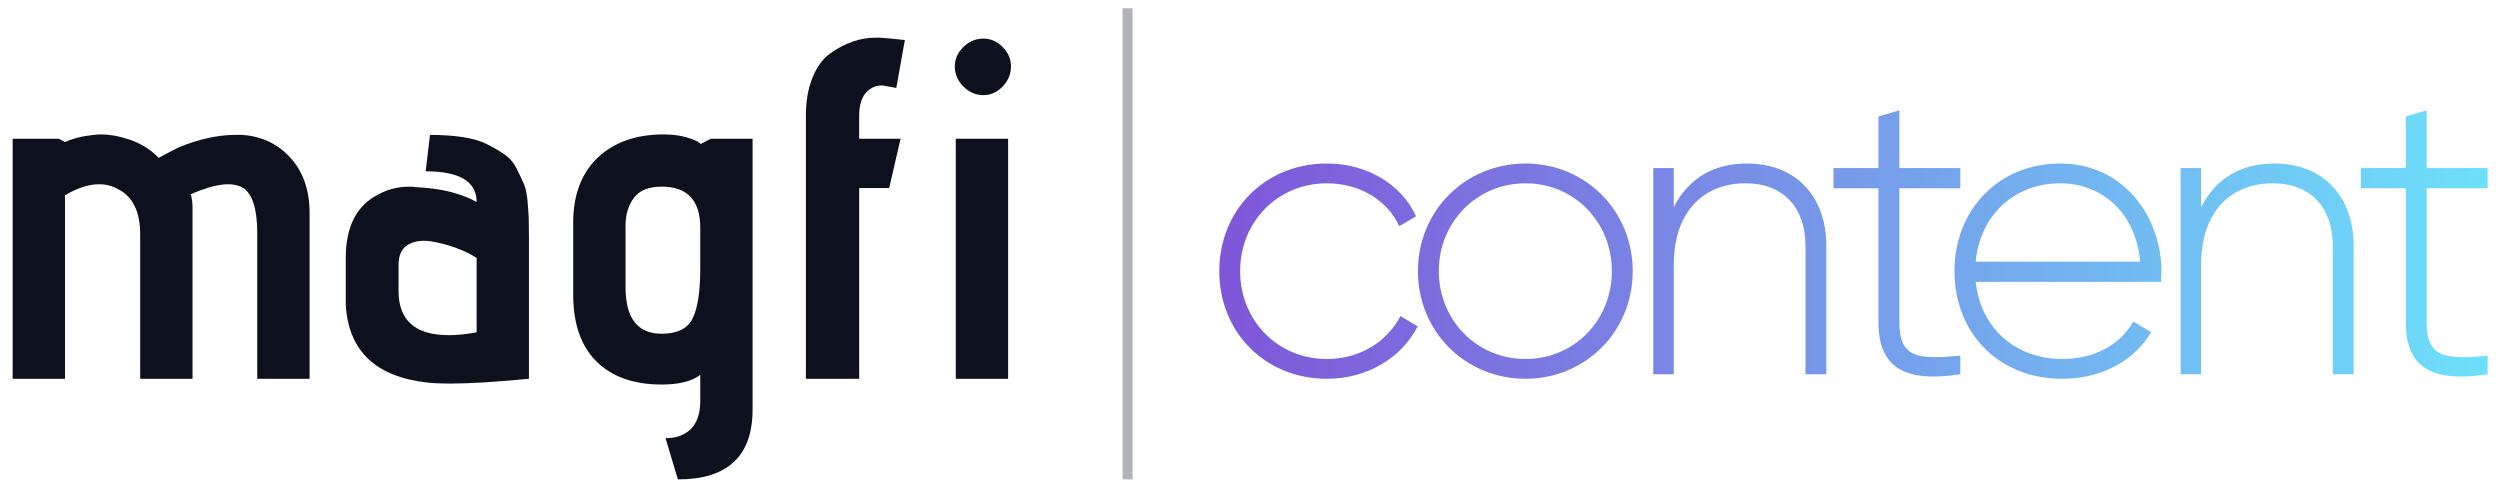 <svg width="166" height="32" viewBox="0 0 166 32" fill="none" xmlns="http://www.w3.org/2000/svg">
<path d="M20.557 25.151H17.081V15.479C17.081 13.91 16.775 12.913 16.165 12.489C15.891 12.319 15.554 12.234 15.153 12.234C14.627 12.234 13.974 12.383 13.195 12.679L12.657 12.902C12.741 13.114 12.784 13.422 12.784 13.825V25.151H9.308V15.574C9.308 14.047 8.813 13.04 7.823 12.552C7.444 12.34 7.033 12.234 6.591 12.234C5.896 12.234 5.138 12.478 4.316 12.966V25.151H0.841V9.211H3.906L4.316 9.434C4.885 9.18 5.527 9.021 6.243 8.957C6.391 8.936 6.538 8.925 6.686 8.925C7.275 8.925 7.887 9.031 8.518 9.243C9.319 9.498 9.993 9.912 10.541 10.484C10.835 10.314 11.278 10.082 11.868 9.784C13.216 9.233 14.469 8.957 15.627 8.957C15.775 8.957 15.922 8.957 16.07 8.957C17.376 9.042 18.45 9.551 19.293 10.484C20.135 11.418 20.557 12.637 20.557 14.143V25.151Z" fill="#0C111D"/>
<path d="M35.122 15.67V25.151C32.931 25.363 31.183 25.469 29.878 25.469C29.287 25.469 28.792 25.448 28.392 25.405C24.938 25.024 23.126 23.295 22.958 20.22C22.958 20.072 22.958 19.923 22.958 19.774V17.134C22.958 15.034 23.685 13.624 25.138 12.903C25.749 12.563 26.444 12.393 27.223 12.393C27.35 12.393 27.465 12.404 27.571 12.425C28.497 12.468 29.298 12.579 29.972 12.759C30.646 12.94 31.204 13.157 31.647 13.411C31.647 12.055 30.52 11.375 28.266 11.375L28.55 8.958C29.351 8.958 30.072 9.005 30.715 9.101C31.357 9.196 31.9 9.355 32.342 9.578C32.784 9.801 33.174 10.029 33.511 10.262C33.848 10.495 34.111 10.803 34.301 11.184C34.49 11.566 34.648 11.9 34.775 12.187C34.901 12.473 34.985 12.86 35.028 13.348C35.07 13.836 35.096 14.218 35.107 14.493C35.117 14.769 35.122 15.161 35.122 15.67ZM31.647 22.065V17.134C31.31 16.9 30.873 16.683 30.336 16.482C29.799 16.28 29.224 16.127 28.614 16.02C28.445 15.999 28.277 15.988 28.108 15.988C27.729 15.988 27.392 16.073 27.097 16.243C26.675 16.497 26.465 16.943 26.465 17.579V19.329C26.465 21.28 27.581 22.256 29.814 22.256C30.362 22.256 30.972 22.192 31.647 22.065Z" fill="#0C111D"/>
<path d="M45.012 31.832L44.19 29.096C44.906 29.096 45.47 28.889 45.88 28.476C46.291 28.062 46.497 27.441 46.497 26.614V24.897C45.928 25.321 45.075 25.533 43.937 25.533C42.084 25.533 40.641 25.024 39.609 24.006C38.577 22.988 38.06 21.504 38.06 19.552V14.812C38.06 12.946 38.603 11.498 39.688 10.469C40.772 9.441 42.231 8.926 44.064 8.926C44.653 8.926 45.18 8.995 45.643 9.133C46.106 9.271 46.402 9.414 46.528 9.563L47.191 9.213H49.972V27.188C49.972 30.283 48.318 31.832 45.012 31.832ZM46.497 17.802V15.13C46.497 13.306 45.644 12.393 43.937 12.393C43.074 12.393 42.457 12.643 42.089 13.141C41.72 13.639 41.536 14.25 41.536 14.97V19.074C41.536 21.132 42.337 22.16 43.937 22.16C44.969 22.16 45.654 21.821 45.991 21.142C46.328 20.464 46.497 19.35 46.497 17.802Z" fill="#0C111D"/>
<path d="M57.05 25.151H53.511V7.685C53.511 6.73 53.653 5.898 53.937 5.187C54.222 4.477 54.596 3.946 55.059 3.597C55.522 3.247 56.049 2.966 56.639 2.754C57.145 2.584 57.65 2.499 58.155 2.499C58.239 2.499 58.313 2.499 58.377 2.499C58.966 2.542 59.535 2.595 60.083 2.658L59.514 5.84C59.303 5.798 59.008 5.744 58.629 5.68C58.587 5.68 58.535 5.68 58.471 5.68C58.155 5.68 57.85 5.819 57.555 6.094C57.218 6.434 57.049 6.964 57.049 7.685V9.212H59.798L59.04 12.489H57.05V25.151Z" fill="#0C111D"/>
<path d="M65.296 6.317C64.791 6.317 64.348 6.126 63.969 5.744C63.59 5.362 63.4 4.917 63.4 4.408C63.4 3.92 63.59 3.491 63.969 3.119C64.348 2.748 64.791 2.562 65.296 2.562C65.781 2.562 66.207 2.748 66.576 3.119C66.944 3.491 67.129 3.92 67.129 4.408C67.129 4.917 66.944 5.362 66.576 5.744C66.207 6.126 65.781 6.317 65.296 6.317ZM66.939 25.151H63.464V9.212H66.939V25.151Z" fill="#0C111D"/>
<path d="M88.104 25.151C84.002 25.151 80.96 22.057 80.96 18.004C80.96 13.951 84.002 10.857 88.104 10.857C90.766 10.857 93.047 12.226 94.025 14.362L92.912 15.019C92.124 13.294 90.277 12.171 88.104 12.171C84.817 12.171 82.345 14.745 82.345 18.004C82.345 21.262 84.817 23.837 88.104 23.837C90.304 23.837 92.097 22.686 92.993 20.989L94.134 21.673C93.047 23.782 90.766 25.151 88.104 25.151Z" fill="url(#paint0_linear_656_11371)"/>
<path d="M101.296 25.151C97.33 25.151 94.152 22.057 94.152 18.004C94.152 13.951 97.33 10.857 101.296 10.857C105.234 10.857 108.412 13.951 108.412 18.004C108.412 22.057 105.234 25.151 101.296 25.151ZM101.296 23.837C104.528 23.837 107.027 21.262 107.027 18.004C107.027 14.745 104.528 12.171 101.296 12.171C98.063 12.171 95.537 14.745 95.537 18.004C95.537 21.262 98.063 23.837 101.296 23.837Z" fill="url(#paint1_linear_656_11371)"/>
<path d="M116 10.857C119.232 10.857 121.269 13.02 121.269 16.333V24.85H119.884V16.333C119.884 13.814 118.444 12.171 115.891 12.171C113.229 12.171 111.138 13.924 111.138 17.62V24.85H109.78V11.158H111.138V13.759C112.17 11.733 113.908 10.857 116 10.857Z" fill="url(#paint2_linear_656_11371)"/>
<path d="M130.164 12.5H126.117V21.399C126.117 23.809 127.393 23.864 130.164 23.617V24.85C126.606 25.397 124.731 24.521 124.731 21.399V12.5H121.743V11.158H124.731V7.735L126.117 7.324V11.158H130.164V12.5Z" fill="url(#paint3_linear_656_11371)"/>
<path d="M136.811 10.857C140.94 10.857 143.52 14.307 143.52 18.059C143.52 18.278 143.493 18.497 143.493 18.716H131.188C131.514 21.81 133.85 23.837 136.947 23.837C139.174 23.837 140.858 22.796 141.646 21.345L142.841 22.057C141.727 23.919 139.609 25.151 136.919 25.151C132.736 25.151 129.776 22.139 129.776 18.004C129.776 13.978 132.655 10.857 136.811 10.857ZM136.811 12.171C133.714 12.171 131.46 14.334 131.188 17.374H142.108C141.809 14.033 139.473 12.171 136.811 12.171Z" fill="url(#paint4_linear_656_11371)"/>
<path d="M151.013 10.857C154.246 10.857 156.283 13.02 156.283 16.333V24.85H154.898V16.333C154.898 13.814 153.458 12.171 150.905 12.171C148.243 12.171 146.151 13.924 146.151 17.62V24.85H144.793V11.158H146.151V13.759C147.183 11.733 148.922 10.857 151.013 10.857Z" fill="url(#paint5_linear_656_11371)"/>
<path d="M165.177 12.5H161.13V21.399C161.13 23.809 162.407 23.864 165.177 23.617V24.85C161.619 25.397 159.745 24.521 159.745 21.399V12.5H156.757V11.158H159.745V7.735L161.13 7.324V11.158H165.177V12.5Z" fill="url(#paint6_linear_656_11371)"/>
<line opacity="0.32" x1="74.872" y1="0.549" x2="74.872" y2="31.832" stroke="#0C111D" stroke-width="0.667"/>
<defs>
<linearGradient id="paint0_linear_656_11371" x1="80.96" y1="16.238" x2="165.177" y2="16.238" gradientUnits="userSpaceOnUse">
<stop stop-color="#7F56D9"/>
<stop offset="1" stop-color="#6DE0FB"/>
</linearGradient>
<linearGradient id="paint1_linear_656_11371" x1="80.96" y1="16.238" x2="165.177" y2="16.238" gradientUnits="userSpaceOnUse">
<stop stop-color="#7F56D9"/>
<stop offset="1" stop-color="#6DE0FB"/>
</linearGradient>
<linearGradient id="paint2_linear_656_11371" x1="80.96" y1="16.238" x2="165.177" y2="16.238" gradientUnits="userSpaceOnUse">
<stop stop-color="#7F56D9"/>
<stop offset="1" stop-color="#6DE0FB"/>
</linearGradient>
<linearGradient id="paint3_linear_656_11371" x1="80.96" y1="16.238" x2="165.177" y2="16.238" gradientUnits="userSpaceOnUse">
<stop stop-color="#7F56D9"/>
<stop offset="1" stop-color="#6DE0FB"/>
</linearGradient>
<linearGradient id="paint4_linear_656_11371" x1="80.96" y1="16.238" x2="165.177" y2="16.238" gradientUnits="userSpaceOnUse">
<stop stop-color="#7F56D9"/>
<stop offset="1" stop-color="#6DE0FB"/>
</linearGradient>
<linearGradient id="paint5_linear_656_11371" x1="80.96" y1="16.238" x2="165.177" y2="16.238" gradientUnits="userSpaceOnUse">
<stop stop-color="#7F56D9"/>
<stop offset="1" stop-color="#6DE0FB"/>
</linearGradient>
<linearGradient id="paint6_linear_656_11371" x1="80.96" y1="16.238" x2="165.177" y2="16.238" gradientUnits="userSpaceOnUse">
<stop stop-color="#7F56D9"/>
<stop offset="1" stop-color="#6DE0FB"/>
</linearGradient>
</defs>
</svg>

